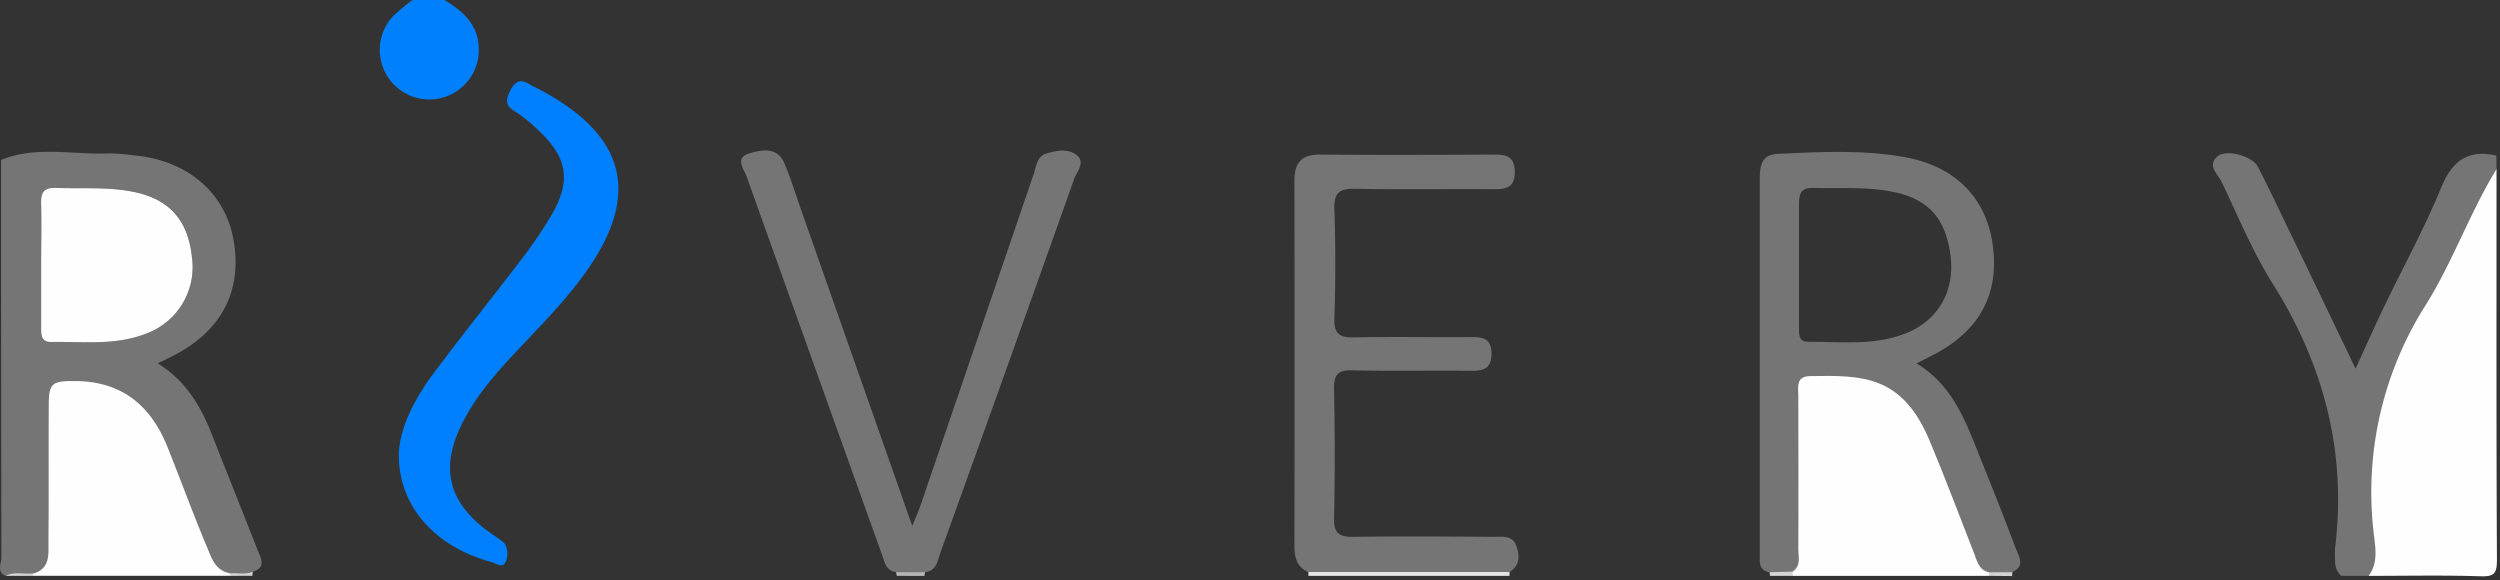 <svg xmlns="http://www.w3.org/2000/svg" width="547" height="127" viewBox="0 0 547 127"><rect x="0" y="0" width="547" height="127" fill="#333333" stroke="none"/><g fill="none"><path fill="#FEFEFE" d="M546.24 37c0 28.5-.06 57 .09 85.5 0 3-.59 3.68-3.59 3.59-8.16-.26-16.33-.09-24.5-.09-.77-11.78-.42-23.56-.1-35.33.05-2 1.16-3.8 2.06-5.58 7.28-14.58 14.53-29.19 21.9-43.73.9-1.81 1.37-4.25 4.14-4.36zm-111 89h-43a2.77 2.77 0 0 1-.54-1.59c.29-11.83 0-23.66.15-35.49.08-7.08 1.52-8.39 8.62-8.32 11.19.11 18.93 5.23 23.36 15.57 4 9.34 6.82 19.16 11.55 28.2a1.6 1.6 0 0 1-.14 1.63zm-427.95-.89c2.38-1.18 1.71-3.41 1.71-5.3 0-11 .19-22-.07-32.95-.09-3.86 1.2-4.71 4.83-4.69 14.27 0 19.19 3.08 24.7 16.37 3 7.21 5.69 14.54 8.54 21.81.71 1.82 1 3.93 3.21 4.78.367.167.497.35.39.55-.11.21-.22.31-.33.31h-43c-.333-.213-.437-.417-.31-.61.09-.18.21-.27.33-.27z"/><path fill="#757575" d="M546.24 37c-5.81 9.49-9.52 20.12-15.36 29.52a76.46 76.46 0 0 0-11.55 49.82c.33 3.14 1.18 6.66-1.09 9.66h-6a4.24 4.24 0 0 1-1.32-3.12c0-1-.11-2 0-3 2.54-20.94-2.44-40-13.64-57.79-4.4-7-7.6-14.77-11.17-22.27-.8-1.69-3.3-3.56-.91-5.62 1.87-1.62 7.58-.09 8.78 2.22 2.15 4.13 4.14 8.34 6.16 12.53 5 10.28 9.9 20.57 15.26 31.71 2.3-5 4.2-9.31 6.24-13.55 4.17-8.69 8.84-17.17 12.49-26.07 2.44-5.94 5.9-8.38 12.08-7l.03 2.96Z"/><path fill="#0180FE" d="M97.24 0c4.13 2.48 7.5 5.5 7.52 10.83A10.83 10.83 0 1 1 86.15 3.4 50.38 50.38 0 0 1 90.24 0h7Z"/><path fill="#E4E4E4" d="M330.28 125.16v.84h-44v-.89c1.65-1.84 3.91-1.68 6-1.7 10.667-.08 21.333-.08 32 0 2.11.02 4.38-.15 6 1.75Z"/><path fill="#D4D4D4" d="M7.29 125.11a3.93 3.93 0 0 0 0 .89h-6c1.71-2 3.99-.59 6-.89Z"/><path fill="#B5B5B5" d="M196.24 126a2.23 2.23 0 0 1-.16-.78c2.1-2 4.21-1.94 6.31 0a3 3 0 0 1-.15.8l-6-.02Z"/><path fill="#D2D2D2" d="M50.24 126a4.74 4.74 0 0 0-.06-.87h5.13a5 5 0 0 0-.07.85l-5 .02Z"/><path fill="#D5D5D5" d="M392.28 125.08a3.39 3.39 0 0 0 0 .92h-5a6.63 6.63 0 0 1-.07-.8c1.63-1.69 3.33-1.64 5.07-.12Z"/><path fill="#D2D2D2" d="M435.24 126c0-.273-.023-.547-.07-.82 1.7-1.68 3.41-1.66 5.14 0a7.08 7.08 0 0 0-.06.86l-5.01-.04Z"/><path fill="#757575" d="M330.28 125.16h-44.06c-2.52-1.13-3-3.24-3-5.76.04-26.633.04-53.267 0-79.9 0-4 1.63-5.72 5.67-5.68 12.65.1 25.3.07 38 0 2.67 0 4.47.37 4.54 3.69.07 3.69-2.05 3.91-4.83 3.89-10-.06-20 .09-30-.09-3.3-.06-4.76.64-4.64 4.34.267 8 .267 16 0 24-.11 3.44 1.16 4.23 4.31 4.17 8.49-.17 17 0 25.47-.07 2.57 0 4.6.18 4.6 3.61 0 3.28-1.72 3.8-4.45 3.77-8.65-.09-17.31.09-26-.1-3.06-.07-4 .81-4 3.91.19 9.48.21 19 0 28.46-.08 3.49 1.32 4.11 4.39 4.06 10.15-.15 20.31-.07 30.46 0 2 0 4.28-.41 5.05 2.1.74 1.99.8 4.18-1.51 5.6zm-127.88.04h-6.31c-2.32-.33-2.56-2.32-3.17-4a71545.925 71545.925 0 0 1-29.57-82.62c-.57-1.6-2.63-4 .53-5 2.76-.81 6.18-1.54 7.76 2.18 1.43 3.36 2.48 6.87 3.7 10.32l24.26 69c.78-1.94 1.34-3.14 1.77-4.39 8.28-24.22 16.553-48.44 24.82-72.66.57-1.67.63-3.78 2.75-4.43 2.27-.7 4.86-1.16 6.71.41 1.85 1.57 0 3.47-.59 5.06a18176.673 18176.673 0 0 1-29.25 81.72c-.65 1.79-.81 4.09-3.41 4.41z"/><path fill="#0080FE" d="M87.27 99c.31-5.46 3.32-11.57 7.43-17.09 6.26-8.42 12.86-16.58 19.2-24.93a93 93 0 0 0 7-10.32c4.05-7.17 3.17-12.17-2.8-17.86a32.19 32.19 0 0 0-5.41-4.41c-2.34-1.4-2-2.7-.93-4.78 1.23-2.29 2.54-2.19 4.37-1 .56.35 1.2.58 1.78.89 19.58 10.36 22.56 23.65 9.27 41.4-4.4 5.88-9.59 11.07-14.6 16.42-4.68 5-9.13 10.19-12 16.47-4 8.75-2.33 15.66 5.18 21.68 1.29 1 2.72 1.91 4.05 2.91 1.33 1 1.36 2.7 1 4.12-.62 2.18-2.27.75-3.3.48C95.11 119.61 87 110.63 87.27 99Z"/><path fill="#757575" d="M56.34 120.29c-3.26-8.35-6.62-16.66-9.89-25C44 89 40.7 83.3 34.5 79.51l2.93-1.44C48.49 72.63 53.24 63.53 51 52c-2-10.09-10.25-17-21.68-18a40.08 40.08 0 0 0-5.47-.44C16 33.91 7.94 31.84.24 35c0 29 .02 58 .06 87 0 1.3-1.13 3.1.94 4 2-1.06 4.25-.22 6.36-.59 3.35-1.17 3-4.1 3-6.69.1-10 0-20 .07-30 0-4.87.68-5.36 5.56-5.35 10.26 0 16.71 5.17 20.46 14.54 2.91 7.26 5.58 14.62 8.62 21.83 1 2.42 1.83 5.13 5 5.69 1.66-.09 3.36.32 5-.32 3.11-.99 1.69-3.11 1.03-4.82Zm-45.1-45.47C9.05 74.86 9 73.34 9 71.76v-14c0-4.33.08-8.67 0-13-.06-2.37.4-3.77 3.25-3.66 5.65.22 11.32-.27 16.94.85C37 43.53 41.18 48.13 42 56.32A15.49 15.49 0 0 1 32 73c-6.73 2.64-13.79 1.7-20.76 1.82Z"/><path fill="#FEFEFE" d="M42 56.32c-.85-8.2-5-12.79-12.88-14.36-5.61-1.12-11.29-.63-16.94-.85C9.37 41 8.91 42.4 9 44.77c.11 4.33 0 8.66 0 13v14c0 1.58.05 3.1 2.24 3.06 7-.13 14 .82 20.76-1.84a15.49 15.49 0 0 0 10-16.67Z"/><path fill="#757575" d="M441.09 120.08c-2.62-7-5.4-13.94-8.19-20.87-3-7.5-5.88-15.11-13.57-19.69 1.22-.62 2-1 2.7-1.37 10.77-5.23 15.47-13.4 14-24.41-1.33-10.26-8.07-17.35-19.28-19.36-9.21-1.65-18.57-1.16-27.88-.71-3.35.16-3.83 2.53-3.83 5.29v82.37c0 1.64-.27 3.46 2.07 3.87l5.11-.12c1.92-1.3 1.25-3.3 1.25-5 .06-11.16 0-22.32 0-33.48 0-1.89-.61-4.26 2.6-4.31 11.34-.18 20.1-.28 26.14 14.16 3.4 8.13 6.5 16.38 9.71 24.58.66 1.7 1 3.58 3.14 4.18h5.14c3.07-1.32 1.51-3.48.89-5.13Zm-45.47-45.3c-2.19 0-2-1.79-2-3.27V44.55c0-2.13.45-3.49 3-3.43 6 .15 12-.34 17.9.92 7.6 1.62 11.36 6 12.3 14.27.82 7.19-2.54 13.37-9 16.27-7.17 3.21-14.75 2.16-22.19 2.2h-.01Z"/></g></svg>